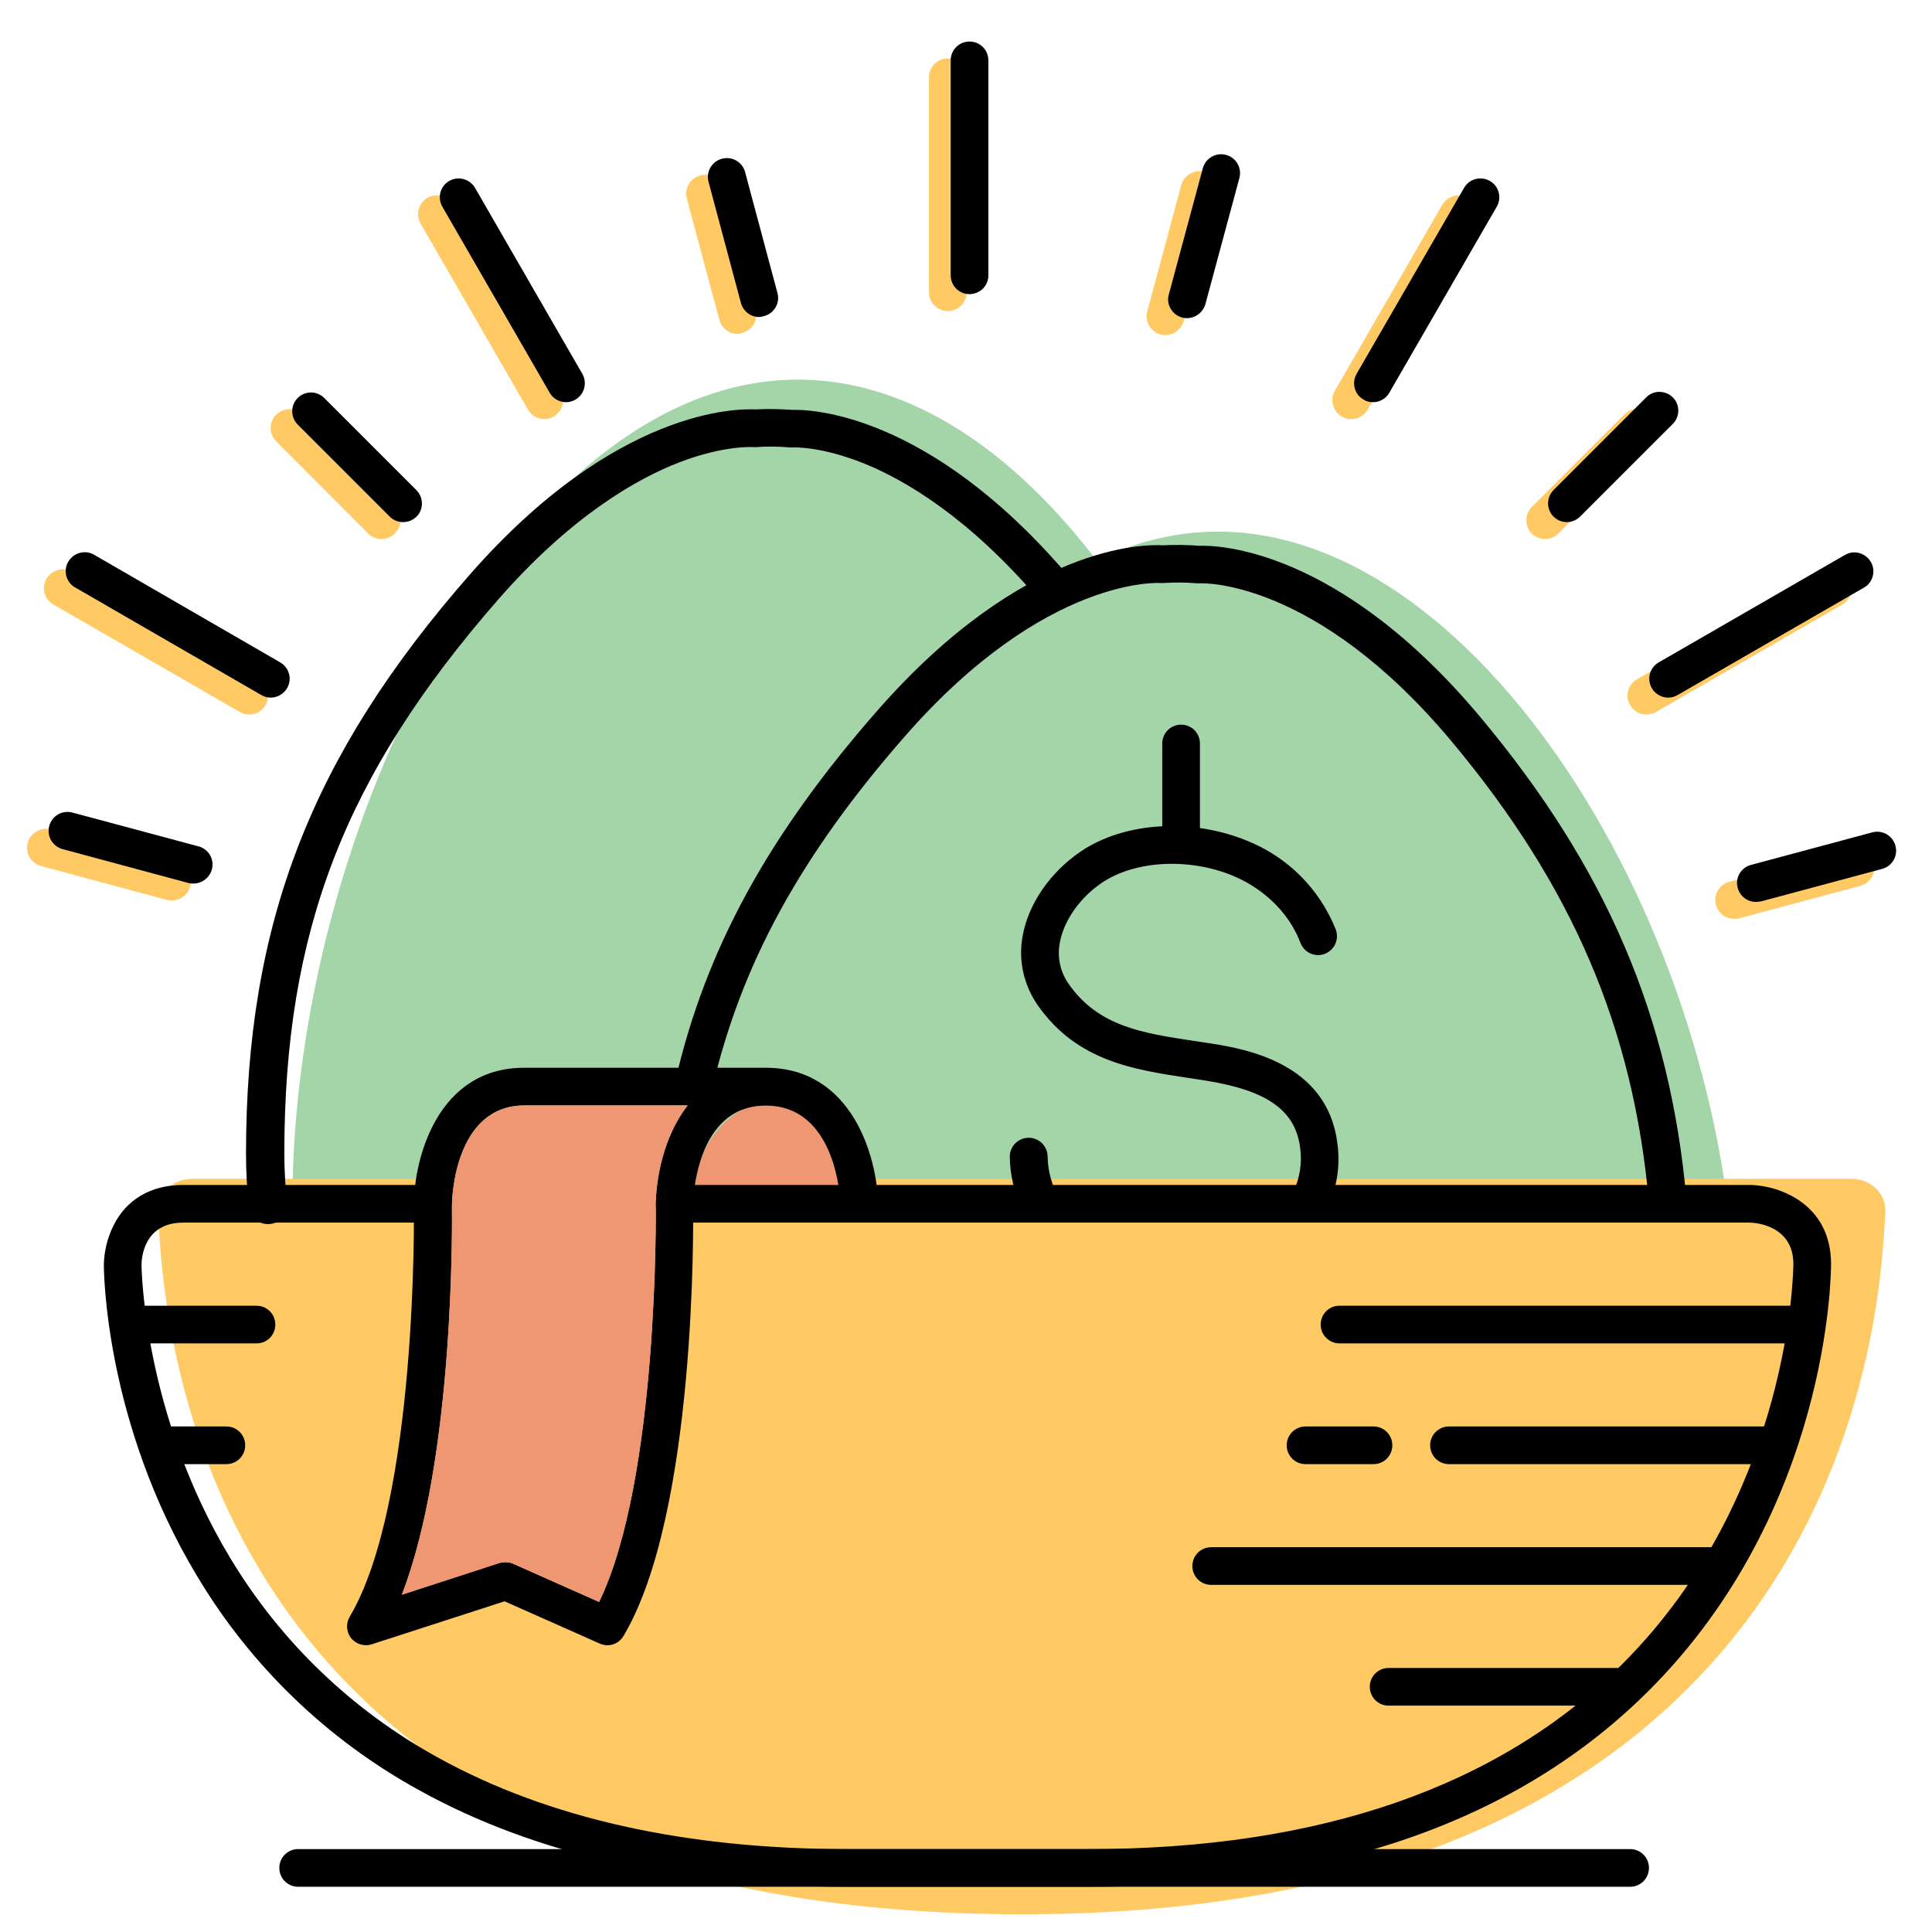 <?xml version="1.0" encoding="utf-8"?>

<svg version="1.1" id="Layer_1" xmlns="http://www.w3.org/2000/svg" xmlns:xlink="http://www.w3.org/1999/xlink" x="0px" y="0px"
	 viewBox="0 0 1200 1200" style="enable-background:new 0 0 1200 1200;" xml:space="preserve">
<style type="text/css">
	.st0{fill:#FFCA64;}
	.st1{fill:#A4D5A9;}
	.st2{fill:#EE9772;}
</style>
<g>
	<path class="st0" d="M588.7,193.2c-6.5,0-11.7-5.2-11.7-11.7V48c0-6.5,5.2-11.7,11.7-11.7s11.7,5.2,11.7,11.7v133.4
		c0,3.1-1.2,6.1-3.4,8.3C594.8,192,591.8,193.2,588.7,193.2L588.7,193.2z"/>
	<path class="st0" d="M338.1,260.3c-4.2,0-8.1-2.2-10.2-5.9l-66.7-115.6c-3.2-5.6-1.2-12.7,4.3-15.9c5.6-3.2,12.7-1.3,16,4.2
		l66.7,115.6c3.2,5.6,1.3,12.8-4.3,16C342.2,259.8,340.2,260.4,338.1,260.3L338.1,260.3z"/>
	<path class="st0" d="M1022.7,443.8c-5.3,0-10-3.5-11.4-8.7c-1.4-5.1,0.9-10.6,5.5-13.2l115.6-66.7c2.7-1.6,5.9-2,8.9-1.2
		c3,0.8,5.6,2.8,7.2,5.5c1.6,2.7,2,5.9,1.2,8.9c-0.8,3-2.8,5.6-5.5,7.1l-115.6,66.7C1026.8,443.2,1024.8,443.8,1022.7,443.8
		L1022.7,443.8z"/>
	<path class="st0" d="M154.7,443.8c-2.1,0-4.1-0.6-5.8-1.6L33.2,375.5c-2.7-1.5-4.7-4.1-5.5-7.1c-0.8-3-0.4-6.2,1.2-8.9
		c1.6-2.7,4.1-4.7,7.2-5.5c3-0.8,6.2-0.4,8.9,1.2l115.6,66.7c4.6,2.6,6.9,8.1,5.5,13.2C164.7,440.3,160,443.8,154.7,443.8
		L154.7,443.8z"/>
	<path class="st0" d="M839.2,260.3c-2.1,0-4.1-0.5-5.8-1.6c-5.6-3.2-7.5-10.4-4.3-16l66.8-115.6c3.3-5.6,10.4-7.4,16-4.2
		c5.6,3.2,7.5,10.3,4.3,15.9l-66.7,115.6C847.4,258.1,843.5,260.4,839.2,260.3L839.2,260.3z"/>
	<path class="st0" d="M458.1,207.4c-5.3,0-9.9-3.6-11.3-8.7l-20.2-75.3c-1.7-6.3,2-12.7,8.3-14.4c6.3-1.7,12.7,2,14.4,8.3l20.1,75.1
		c1.7,6.2-2,12.7-8.3,14.3C460.1,207.2,459.1,207.4,458.1,207.4L458.1,207.4z"/>
	<path class="st0" d="M1077.1,570.7c-5.9,0-10.8-4.4-11.6-10.2c-0.8-5.8,2.9-11.3,8.6-12.8l75.3-20.2c6.3-1.7,12.7,2,14.4,8.3
		s-2,12.7-8.3,14.4l-75.3,20.2C1079.2,570.6,1078.2,570.7,1077.1,570.7L1077.1,570.7z"/>
	<path class="st0" d="M237,334.8c-3.1,0-6.1-1.2-8.3-3.4L171.4,274c-4.4-4.6-4.4-11.9,0.1-16.4c4.5-4.5,11.8-4.6,16.4-0.1l57.3,57.3
		c3.4,3.4,4.4,8.4,2.6,12.8C246,331.9,241.7,334.8,237,334.8L237,334.8z"/>
	<path class="st0" d="M959.7,334.8c-4.7,0-9-2.8-10.8-7.2c-1.8-4.4-0.8-9.4,2.6-12.8l57.3-57.3c2.2-2.3,5.2-3.6,8.3-3.6
		c3.1,0,6.2,1.2,8.4,3.4c2.2,2.2,3.5,5.2,3.4,8.4c0,3.1-1.3,6.1-3.6,8.3L968,331.3C965.8,333.5,962.9,334.8,959.7,334.8L959.7,334.8
		z"/>
	<path class="st0" d="M106.8,559.3c-1,0-2.1-0.1-3-0.3l-78.3-21.1c-6.3-1.7-10-8.1-8.3-14.4c1.7-6.3,8.1-10,14.4-8.3l78.3,21
		c5.7,1.5,9.4,7,8.6,12.8C117.6,554.9,112.7,559.2,106.8,559.3L106.8,559.3z"/>
	<path class="st0" d="M723.8,208.1c-1,0-2.1-0.1-3-0.4c-3-0.8-5.6-2.8-7.1-5.5c-1.6-2.7-2-5.9-1.1-8.9l21.1-78.3
		c0.8-3,2.8-5.6,5.5-7.1c2.7-1.6,5.9-2,8.9-1.2c6.3,1.7,10,8.1,8.3,14.4l-21.1,78.3C733.7,204.5,729.1,208.1,723.8,208.1
		L723.8,208.1z"/>
</g>
<path class="st1" d="M809.6,747.8c0,236.1-140.6,343-314,343s-314-106.9-314-343s140.6-512,314-512S809.6,511.7,809.6,747.8z"/>
<path class="st1" d="M1078.1,822.7c0,236.1-155.7,321.5-321.6,321.5S456,1058.8,456,822.7s134.5-492.5,300.5-492.5
	S1078.1,586.6,1078.1,822.7z"/>
<path class="st0" d="M1150.2,732.2c11.8,0,21.2,9.2,20.8,20.2c-7.5,187.8-121.1,436.6-536.4,436.6c-420.5,0-529.3-248.8-536.4-436.6
	c-0.4-11,9-20.2,20.8-20.2H1150.2z"/>
<path class="st2" d="M432,737.2c0-23.5,20.6-52.2,46-52.2s46,28.7,46,52.2H432z"/>
<g>
	<path d="M166.4,760.3c-6,0-11-4.4-11.7-10.4c-1.3-11-1.9-22.1-1.9-33.2c0-143,40.3-247.2,139-359.8
		c91-103.8,166.9-103.1,177.3-102.6c7.6-0.4,15.3-0.3,22.9,0.3c10.5-0.4,84.4,1.1,171.1,102.6c4.2,4.9,3.6,12.3-1.3,16.5
		s-12.3,3.6-16.5-1.3c-43.7-51.1-83-74.1-108.3-84.4c-27.2-11-44.3-10.1-44.5-10.1c-0.7,0-1.3,0-2,0c-6.9-0.6-13.8-0.7-20.7-0.2
		c-0.7,0.1-1.3,0.1-2,0c0,0-17.7-1.3-45.7,9.4c-26.2,10.1-66.9,33-112.6,85.2c-95.5,109.4-132.9,205.9-132.9,344.4
		c0,10.2,0.6,20.4,1.8,30.5c0.7,6.4-3.9,12.2-10.3,13L166.4,760.3z"/>
	<path d="M1035.9,757.7c-6.1,0-11.2-4.6-11.7-10.7c-9.7-108.3-47.5-196.6-122.4-286.3c-84.8-101.5-155.5-98.4-156.2-98.4
		c-0.7,0-1.3,0-2,0c-6.9-0.6-13.8-0.6-20.7-0.2c-0.7,0.1-1.3,0.1-2,0c-0.6,0-71.2-4.7-158.4,94.7
		c-65.2,74.4-102.3,142.2-120.2,219.7c-0.6,3.1-2.5,5.9-5.1,7.6c-2.7,1.7-5.9,2.3-9,1.6c-3.1-0.7-5.8-2.7-7.4-5.4
		c-1.6-2.7-2.1-6-1.3-9.1C438.3,589.7,477,518.9,545,441.3C636,337.5,711.8,338,722.2,338.7c7.6-0.4,15.3-0.3,22.9,0.3
		c10.7-0.4,86.4,1.1,174.7,106.8c78.1,93.5,117.5,185.8,127.7,299.2c0.3,3.1-0.7,6.2-2.7,8.6s-4.9,3.9-7.9,4.2L1035.9,757.7z"/>
	<path d="M645.4,757.7c-4.5,0-8.5-2.5-10.5-6.5c-4.9-10.1-7.5-21.2-7.7-32.4c-0.2-6.5,4.9-11.9,11.4-12.1s11.9,4.9,12.1,11.4
		c0.1,7.9,1.9,15.6,5.3,22.7c1.8,3.6,1.6,7.9-0.5,11.4S649.5,757.7,645.4,757.7L645.4,757.7z"/>
	<path d="M813.5,757.7c-1.9,0-3.7-0.4-5.3-1.3c-5.8-2.9-8-10-5.1-15.8c4.3-8.7,5.8-18.4,4.4-28c-3-22.8-20.3-35.2-57.9-41.3
		c-3.8-0.6-7.7-1.2-11.6-1.8c-33.8-5.1-68.8-10.4-93-44.5c-9.1-12.7-12.7-28.5-9.8-43.8c3.6-19.9,17.1-39.4,36-52.3
		c27-18.3,68.5-21,103.4-6.7c25,10,44.8,29.7,54.9,54.7c1.2,2.9,1.2,6.2,0,9.1s-3.6,5.2-6.5,6.4c-2.9,1.2-6.2,1.1-9.1-0.2
		c-2.9-1.3-5.1-3.7-6.2-6.7c-10.2-26.2-32.8-37.8-42-41.6c-27.5-11.3-60.9-9.4-81.3,4.4c-13.6,9.2-23.6,23.4-26.1,37.1
		c-1.8,9.2,0.3,18.7,5.8,26.2c18.4,26,45.7,30.1,77.3,34.9c4,0.6,7.9,1.2,11.9,1.8c19.4,3.2,70.9,11.6,77.3,61.4
		c2.1,14.2-0.2,28.8-6.7,41.7C821.8,755.3,817.8,757.7,813.5,757.7L813.5,757.7z"/>
	<path d="M733.6,534.4c-6.5,0-11.7-5.2-11.7-11.7v-60.9c0-6.5,5.2-11.7,11.7-11.7s11.7,5.2,11.7,11.7v60.9c0,3.1-1.2,6.1-3.4,8.3
		C739.7,533.1,736.7,534.4,733.6,534.4L733.6,534.4z"/>
	<path d="M676.2,1171.9h-150c-104.6,0-194.1-20.2-265.9-60c-57-31.3-104.6-77.2-137.9-133c-57.3-95.2-57.9-189.5-57.9-193.4
		c0.2-8.4,2.2-16.6,5.9-24.1C78.4,745,93.8,736,113.6,736h155.3c6.5,0,11.7,5.2,11.7,11.7s-5.2,11.7-11.7,11.7H113.7
		c-24.2,0-25.8,21.8-25.8,26.2c0,0.8,0.8,92.2,55.1,182.1c31.3,52.1,76,94.9,129.3,124.1c68.1,37.6,153.5,56.7,253.9,56.7h150
		c143.7,0,255.3-38.8,331.7-115.2c105.1-105.1,106-246.6,106-248.1c0-23.9-23.2-25.7-26.6-25.8H418.9c-6.5,0-11.7-5.2-11.7-11.7
		s5.2-11.7,11.7-11.7h668.9c17.1,0.5,49.5,11.5,49.5,49.2c0,6.2-1.1,152.6-112.9,264.6C943.5,1130.8,826.4,1171.9,676.2,1171.9
		L676.2,1171.9z"/>
	<path d="M1012.5,1171.9H185.2c-6.5,0-11.7-5.2-11.7-11.7s5.2-11.7,11.7-11.7h827.3c6.5,0,11.7,5.2,11.7,11.7
		S1019,1171.9,1012.5,1171.9z"/>
	<path d="M377.3,1021.9c-1.6,0-3.2-0.4-4.7-1l-59.2-26.3l-82.5,26.7c-4.6,1.5-9.7,0-12.8-3.8c-3-3.8-3.4-9.1-0.9-13.3
		c42.3-71.3,40-253.3,39.8-255.2v-0.3c0.2-29.6,14.9-85.5,68.6-85.5h150c53.5,0,69.1,55,69.8,84.1c0.2,6.5-4.9,11.9-11.4,12
		c-6.5,0.2-11.9-4.9-12-11.4c0-2.5-2.3-61.2-46.4-61.2c-43.6,0-45.1,58.2-45.1,62.1c0.1,9.8,2.2,190.8-43.2,267.3
		C385.2,1019.7,381.4,1021.9,377.3,1021.9L377.3,1021.9z M314.1,970.3c1.6,0,3.2,0.3,4.7,1l53.3,23.7
		c37.2-76.5,35.2-244.3,35.2-246.1v-0.3c0.1-17.2,5.1-43.2,19.8-62H325.8c-43.6,0-45.1,58.2-45.1,62.1c0.1,8.8,1.8,156.7-31.1,241.8
		l60.9-19.8C311.7,970.5,312.9,970.3,314.1,970.3L314.1,970.3z"/>
	<path d="M1120.3,834.4H832c-6.5,0-11.7-5.2-11.7-11.7s5.2-11.7,11.7-11.7h288.3c6.5,0,11.7,5.2,11.7,11.7
		S1126.8,834.4,1120.3,834.4z"/>
	<path d="M159.4,834.4H82c-6.5,0-11.7-5.2-11.7-11.7s5.2-11.7,11.7-11.7h77.3c6.5,0,11.7,5.2,11.7,11.7S165.9,834.4,159.4,834.4z"/>
	<path d="M1103.9,909.4H900c-6.5,0-11.7-5.2-11.7-11.7s5.2-11.7,11.7-11.7h203.9c6.5,0,11.7,5.2,11.7,11.7
		S1110.4,909.4,1103.9,909.4z"/>
	<path d="M1007.8,1059.4H862.5c-6.5,0-11.7-5.2-11.7-11.7s5.2-11.7,11.7-11.7h145.3c6.5,0,11.7,5.2,11.7,11.7
		S1014.3,1059.4,1007.8,1059.4z"/>
	<path d="M1066.4,984.4H752.3c-6.5,0-11.7-5.2-11.7-11.7s5.2-11.7,11.7-11.7h314.1c6.5,0,11.7,5.2,11.7,11.7
		S1072.9,984.4,1066.4,984.4z"/>
	<path d="M853.1,909.4h-42.2c-6.5,0-11.7-5.2-11.7-11.7s5.2-11.7,11.7-11.7h42.2c6.5,0,11.7,5.2,11.7,11.7S859.6,909.4,853.1,909.4z
		"/>
	<path d="M140.6,909.4H98.4c-6.5,0-11.7-5.2-11.7-11.7s5.2-11.7,11.7-11.7h42.2c6.5,0,11.7,5.2,11.7,11.7S147.1,909.4,140.6,909.4z"
		/>
	<g>
		<path d="M602.2,182.7c-6.5,0-11.7-5.2-11.7-11.7V37.5c0-6.5,5.2-11.7,11.7-11.7s11.7,5.2,11.7,11.7V171c0,3.1-1.2,6.1-3.4,8.3
			C608.3,181.4,605.3,182.7,602.2,182.7L602.2,182.7z"/>
		<path d="M351.6,249.8c-4.2,0-8.1-2.2-10.2-5.9l-66.7-115.6c-3.2-5.6-1.2-12.7,4.3-15.9c5.6-3.2,12.7-1.3,16,4.2l66.7,115.6
			c3.2,5.6,1.3,12.8-4.3,16C355.6,249.3,353.6,249.8,351.6,249.8L351.6,249.8z"/>
		<path d="M1036.2,433.3c-5.3,0-10-3.5-11.4-8.7c-1.4-5.1,0.9-10.6,5.5-13.2l115.6-66.7c2.7-1.6,5.9-2,8.9-1.2
			c3,0.8,5.6,2.8,7.2,5.5c1.6,2.7,2,5.9,1.2,8.9c-0.8,3-2.8,5.6-5.5,7.1L1042,431.7C1040.3,432.7,1038.3,433.3,1036.2,433.3
			L1036.2,433.3z"/>
		<path d="M168.1,433.3c-2.1,0-4.1-0.6-5.8-1.6L46.7,364.9c-2.7-1.5-4.7-4.1-5.5-7.1c-0.8-3-0.4-6.2,1.2-8.9
			c1.6-2.7,4.1-4.7,7.2-5.5c3-0.8,6.2-0.4,8.9,1.2L174,411.4c4.6,2.6,6.9,8.1,5.5,13.2C178.1,429.7,173.4,433.3,168.1,433.3
			L168.1,433.3z"/>
		<path d="M852.7,249.8c-2.1,0-4.1-0.5-5.8-1.6c-5.6-3.2-7.5-10.4-4.3-16l66.8-115.6c3.3-5.6,10.4-7.4,16-4.2
			c5.6,3.2,7.5,10.3,4.3,15.9L862.9,244C860.8,247.6,856.9,249.9,852.7,249.8L852.7,249.8z"/>
		<path d="M471.5,196.9c-5.3,0-9.9-3.6-11.3-8.7L440.1,113c-1.7-6.3,2-12.7,8.3-14.4c6.3-1.7,12.7,2,14.4,8.3l20.1,75.1
			c1.7,6.2-2,12.7-8.3,14.3C473.6,196.7,472.6,196.8,471.5,196.9L471.5,196.9z"/>
		<path d="M1090.6,560.2c-5.9,0-10.8-4.4-11.6-10.2c-0.8-5.8,2.9-11.3,8.6-12.8l75.3-20.2c6.3-1.7,12.7,2,14.4,8.3s-2,12.7-8.3,14.4
			l-75.3,20.2C1092.7,560,1091.6,560.2,1090.6,560.2L1090.6,560.2z"/>
		<path d="M250.4,324.3c-3.1,0-6.1-1.2-8.3-3.4l-57.3-57.3c-4.4-4.6-4.4-11.9,0.1-16.4c4.5-4.5,11.8-4.6,16.4-0.1l57.3,57.3
			c3.4,3.4,4.4,8.4,2.6,12.8C259.5,321.4,255.2,324.3,250.4,324.3L250.4,324.3z"/>
		<path d="M973.2,324.3c-4.7,0-9-2.8-10.8-7.2c-1.8-4.4-0.8-9.4,2.6-12.8l57.3-57.3c2.2-2.3,5.2-3.6,8.3-3.6c3.1,0,6.2,1.2,8.4,3.4
			c2.2,2.2,3.5,5.2,3.4,8.4c0,3.1-1.3,6.1-3.6,8.3l-57.3,57.3C979.3,323,976.3,324.3,973.2,324.3L973.2,324.3z"/>
		<path d="M120.2,548.8c-1,0-2.1-0.1-3-0.3l-78.3-21.1c-6.3-1.7-10-8.1-8.3-14.4c1.7-6.3,8.1-10,14.4-8.3l78.3,21
			c5.7,1.5,9.4,7,8.6,12.8C131.1,544.4,126.1,548.7,120.2,548.8L120.2,548.8z"/>
		<path d="M737.2,197.6c-1,0-2.1-0.1-3-0.4c-3-0.8-5.6-2.8-7.1-5.5c-1.6-2.7-2-5.9-1.1-8.9l21.1-78.3c0.8-3,2.8-5.6,5.5-7.1
			c2.7-1.6,5.9-2,8.9-1.2c6.3,1.7,10,8.1,8.3,14.4l-21.1,78.3C747.2,194,742.6,197.6,737.2,197.6L737.2,197.6z"/>
	</g>
</g>
<path class="st2" d="M314.1,970.3c1.6,0,3.2,0.3,4.7,1l53.3,23.7c37.2-76.5,35.2-244.3,35.2-246.1v-0.3c0.1-17.2,5.1-43.2,19.8-62
	H325.8c-43.6,0-45.1,58.2-45.1,62.1c0.1,8.8,1.8,156.7-31.1,241.8l60.9-19.8C311.7,970.5,312.9,970.3,314.1,970.3L314.1,970.3z"/>
</svg>
